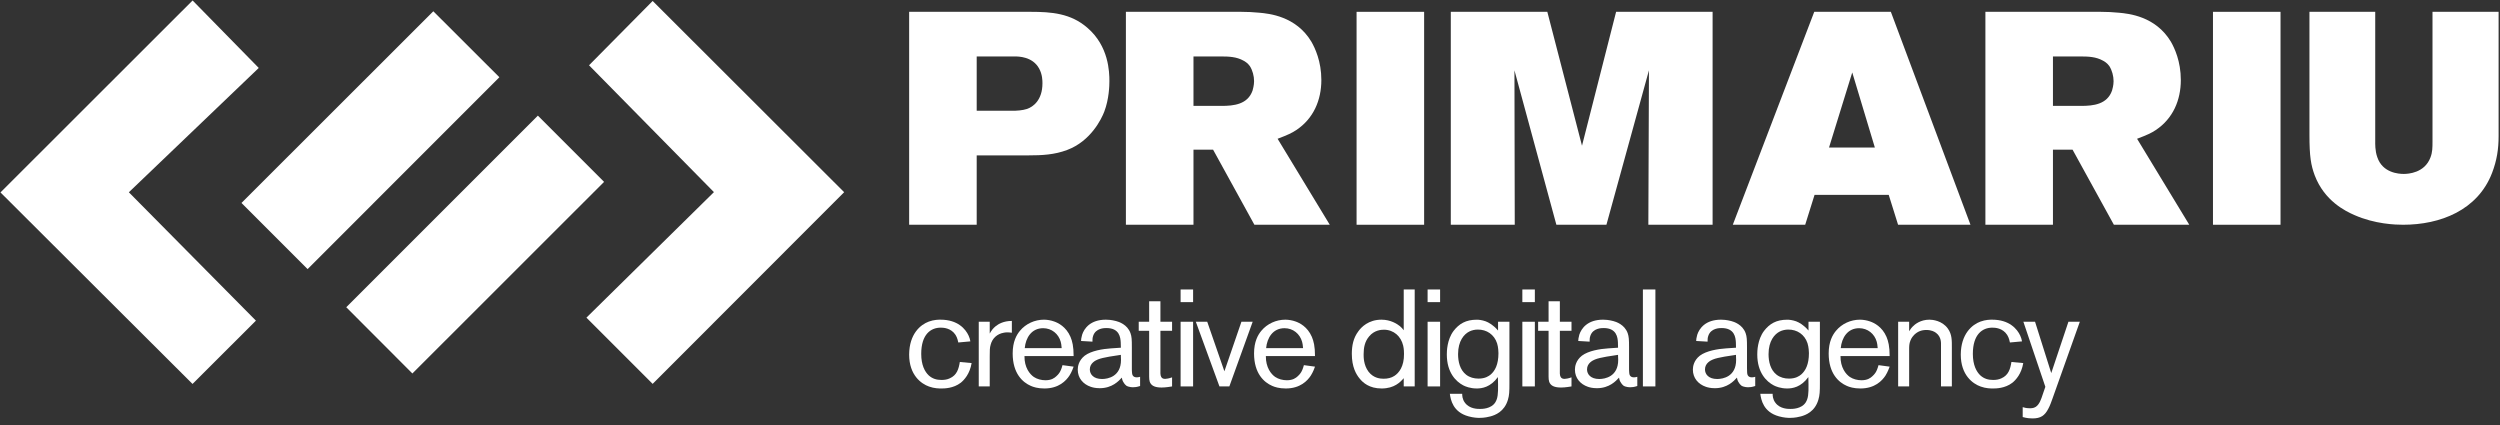 <?xml version="1.0" encoding="UTF-8"?>
<svg width="100px" height="17px" viewBox="0 0 100 17" version="1.1" xmlns="http://www.w3.org/2000/svg" xmlns:xlink="http://www.w3.org/1999/xlink">
    <rect x="0" y="0" width="100" height="17" fill="#333333" stroke="none"/>
    <!-- Generator: Sketch 47.1 (45422) - http://www.bohemiancoding.com/sketch -->
    <title>LogoPrimariu</title>
    <desc>Created with Sketch.</desc>
    <defs></defs>
    <g id="Desktop" stroke="none" stroke-width="1" fill="none" fill-rule="evenodd">
        <g id="CONTACTOS" transform="translate(-1445, -1490)" fill="#FFFFFF">
            <g id="Footer-(4-8)" transform="translate(0, 1423)">
                <g id="Group-5" transform="translate(1286, 33)">
                    <g id="LogoPrimariu" transform="translate(159, 34)">
                        <path d="M41.565,2.741 C41.3,2.258 40.733,2.258 40.588,2.258 L39.068,2.258 L39.068,4.43 L40.6,4.43 C40.636,4.43 40.902,4.418 41.083,4.357 C41.324,4.273 41.698,4.007 41.698,3.332 C41.698,3.235 41.698,2.982 41.565,2.741 Z M44.171,4.466 C44.062,4.755 43.628,5.648 42.687,5.998 C42.181,6.191 41.674,6.215 41.143,6.215 L39.068,6.215 L39.068,8.99 L36.366,8.99 L36.366,0.473 L41.227,0.473 C42.06,0.473 42.832,0.533 43.496,1.112 C44.352,1.848 44.376,2.873 44.376,3.248 C44.376,3.416 44.364,3.959 44.171,4.466 Z" id="Fill-1"></path>
                        <path d="M49.994,2.644 C49.91,2.523 49.789,2.451 49.741,2.427 C49.464,2.27 49.15,2.258 48.836,2.258 L47.739,2.258 L47.739,4.236 L48.86,4.236 C49.355,4.236 49.91,4.176 50.103,3.621 C50.115,3.573 50.163,3.416 50.163,3.247 C50.163,3.042 50.103,2.813 49.994,2.644 L49.994,2.644 Z M50.176,8.99 L48.523,5.986 L47.739,5.986 L47.739,8.99 L45.036,8.99 L45.036,0.473 L49.645,0.473 C49.886,0.473 50.139,0.485 50.38,0.509 C50.754,0.545 51.84,0.642 52.455,1.667 C52.6,1.921 52.854,2.451 52.854,3.2 C52.854,4.007 52.54,4.743 51.852,5.202 C51.671,5.322 51.514,5.395 51.104,5.551 L53.191,8.99 L50.176,8.99 Z" id="Fill-3"></path>
                        <polygon id="Fill-5" points="54.263 8.99 56.965 8.99 56.965 0.473 54.263 0.473"></polygon>
                        <polygon id="Fill-7" points="65.934 8.99 65.958 2.813 64.257 8.99 62.255 8.99 60.578 2.813 60.59 8.99 58.032 8.99 58.032 0.473 61.893 0.473 63.28 5.829 64.644 0.473 68.504 0.473 68.504 8.99"></polygon>
                        <path d="M74.09,2.898 L73.161,5.901 L74.994,5.901 L74.09,2.898 Z M75.923,8.99 L75.549,7.795 L72.582,7.795 L72.208,8.99 L69.312,8.99 L72.57,0.473 L75.634,0.473 L78.819,8.99 L75.923,8.99 Z" id="Fill-8"></path>
                        <path d="M84.374,2.644 C84.289,2.523 84.169,2.451 84.12,2.427 C83.843,2.27 83.529,2.258 83.216,2.258 L82.118,2.258 L82.118,4.236 L83.24,4.236 C83.735,4.236 84.289,4.176 84.482,3.621 C84.495,3.573 84.543,3.416 84.543,3.247 C84.543,3.042 84.482,2.813 84.374,2.644 L84.374,2.644 Z M84.555,8.99 L82.902,5.986 L82.118,5.986 L82.118,8.99 L79.416,8.99 L79.416,0.473 L84.024,0.473 C84.265,0.473 84.518,0.485 84.76,0.509 C85.134,0.545 86.219,0.642 86.835,1.667 C86.98,1.921 87.233,2.451 87.233,3.2 C87.233,4.007 86.919,4.743 86.232,5.202 C86.051,5.322 85.894,5.395 85.483,5.551 L87.571,8.99 L84.555,8.99 Z" id="Fill-9"></path>
                        <polygon id="Fill-10" points="88.519 8.99 91.221 8.99 91.221 0.473 88.519 0.473"></polygon>
                        <path d="M99.685,6.911 C99.11,8.414 97.606,8.99 96.126,8.99 C95.82,8.99 94.998,8.966 94.176,8.602 C93.823,8.449 92.977,8.038 92.589,7.016 C92.437,6.605 92.378,6.264 92.378,5.395 L92.378,0.473 L95.009,0.473 L95.009,5.654 C95.009,5.736 94.998,6.029 95.092,6.288 C95.303,6.922 95.962,6.957 96.149,6.957 C96.325,6.957 96.983,6.922 97.218,6.299 C97.3,6.088 97.3,5.9 97.3,5.654 L97.3,0.473 L99.944,0.473 L99.944,5.442 C99.944,5.971 99.873,6.417 99.685,6.911" id="Fill-11"></path>
                        <path d="M38.431,15.309 C38.134,15.539 37.766,15.539 37.651,15.539 C37.574,15.539 37.371,15.539 37.162,15.462 C36.849,15.352 36.366,15.007 36.366,14.183 C36.371,13.353 36.821,12.985 37.151,12.864 C37.36,12.787 37.536,12.787 37.623,12.787 C38.31,12.787 38.623,13.161 38.744,13.425 C38.782,13.507 38.799,13.568 38.815,13.655 L38.332,13.699 C38.321,13.655 38.299,13.518 38.222,13.397 C38.041,13.117 37.733,13.106 37.629,13.106 C37.234,13.106 36.849,13.369 36.849,14.155 C36.849,14.611 36.997,14.869 37.145,15.012 C37.294,15.149 37.464,15.198 37.662,15.198 C37.777,15.198 37.887,15.182 37.991,15.133 C38.277,15.007 38.349,14.754 38.393,14.479 L38.865,14.523 C38.793,14.957 38.568,15.198 38.431,15.309" id="Fill-12"></path>
                        <path d="M40.15,13.309 C39.892,13.353 39.694,13.529 39.628,13.782 C39.589,13.913 39.589,14.007 39.589,14.259 L39.589,15.457 L39.15,15.457 L39.15,12.87 L39.589,12.87 L39.589,13.342 C39.65,13.227 39.727,13.128 39.831,13.045 C39.936,12.963 40.139,12.837 40.474,12.837 L40.474,13.309 C40.315,13.287 40.227,13.292 40.15,13.309" id="Fill-13"></path>
                        <path d="M42.429,13.672 C42.341,13.353 42.067,13.128 41.726,13.128 C41.259,13.128 41.028,13.512 40.99,13.924 L42.467,13.924 C42.457,13.793 42.445,13.732 42.429,13.672 M42.775,15.028 C42.643,15.226 42.357,15.539 41.775,15.539 C41.506,15.539 41.331,15.479 41.232,15.435 C40.913,15.297 40.507,14.946 40.507,14.138 C40.507,13.661 40.666,13.391 40.798,13.232 C41.034,12.947 41.391,12.787 41.759,12.787 C41.891,12.787 42.045,12.815 42.165,12.859 C42.325,12.914 42.643,13.067 42.819,13.474 C42.891,13.644 42.945,13.853 42.945,14.243 L40.979,14.243 C40.973,14.704 41.193,14.968 41.353,15.078 C41.484,15.166 41.655,15.21 41.819,15.21 C42.056,15.21 42.176,15.122 42.253,15.05 C42.281,15.028 42.347,14.962 42.396,14.88 C42.462,14.765 42.489,14.638 42.5,14.606 L42.945,14.666 C42.924,14.72 42.874,14.874 42.775,15.028" id="Fill-14"></path>
                        <path d="M44.835,14.243 L44.835,14.194 C44.632,14.226 44.115,14.292 43.912,14.38 C43.829,14.413 43.593,14.523 43.593,14.775 C43.593,14.968 43.736,15.16 44.082,15.16 C44.318,15.16 44.84,15.061 44.84,14.397 C44.84,14.347 44.835,14.292 44.835,14.243 M45.323,15.49 C45.301,15.49 45.148,15.49 45.049,15.424 C45.005,15.391 44.972,15.341 44.961,15.325 C44.89,15.226 44.884,15.16 44.873,15.105 C44.752,15.237 44.489,15.528 43.989,15.528 C43.813,15.528 43.698,15.495 43.632,15.473 C43.324,15.369 43.11,15.122 43.11,14.786 C43.11,14.666 43.143,14.419 43.39,14.226 C43.654,14.029 44.11,13.957 44.439,13.935 L44.835,13.908 C44.835,13.836 44.835,13.765 44.829,13.693 C44.818,13.507 44.785,13.122 44.258,13.122 C44.175,13.122 43.829,13.122 43.725,13.436 C43.698,13.518 43.698,13.578 43.698,13.666 L43.242,13.639 C43.242,13.589 43.253,13.496 43.286,13.386 C43.368,13.139 43.61,12.787 44.236,12.787 C44.313,12.787 44.456,12.793 44.642,12.842 C44.747,12.87 45.093,12.974 45.219,13.326 C45.269,13.463 45.274,13.595 45.274,13.881 L45.274,14.726 C45.274,14.781 45.274,14.842 45.28,14.897 C45.285,14.957 45.291,15.094 45.472,15.094 C45.527,15.094 45.554,15.083 45.604,15.072 L45.604,15.44 C45.472,15.484 45.395,15.49 45.323,15.49" id="Fill-15"></path>
                        <path d="M46.466,15.501 C46.219,15.501 46.092,15.44 46.026,15.341 C45.96,15.243 45.966,15.138 45.966,14.913 L45.966,13.232 L45.549,13.232 L45.549,12.87 L45.966,12.87 L45.966,12.051 L46.417,12.051 L46.417,12.87 L46.883,12.87 L46.883,13.232 L46.417,13.232 L46.417,14.715 C46.417,14.897 46.405,15.001 46.449,15.078 C46.482,15.138 46.537,15.155 46.608,15.155 C46.658,15.155 46.762,15.138 46.883,15.094 L46.883,15.457 C46.85,15.462 46.636,15.501 46.466,15.501" id="Fill-16"></path>
                        <path d="M47.224,15.457 L47.724,15.457 L47.724,12.87 L47.224,12.87 L47.224,15.457 Z M47.224,12.085 L47.724,12.085 L47.724,11.579 L47.224,11.579 L47.224,12.085 Z" id="Fill-17"></path>
                        <polygon id="Fill-18" points="49.174 15.457 48.778 15.457 47.833 12.87 48.289 12.87 48.976 14.852 49.657 12.87 50.107 12.87"></polygon>
                        <path d="M52.084,13.672 C51.996,13.353 51.722,13.128 51.381,13.128 C50.914,13.128 50.684,13.512 50.645,13.924 L52.123,13.924 C52.112,13.793 52.101,13.732 52.084,13.672 M52.43,15.028 C52.298,15.226 52.013,15.539 51.431,15.539 C51.162,15.539 50.986,15.479 50.887,15.435 C50.568,15.297 50.162,14.946 50.162,14.138 C50.162,13.661 50.321,13.391 50.453,13.232 C50.689,12.947 51.046,12.787 51.414,12.787 C51.546,12.787 51.7,12.815 51.821,12.859 C51.98,12.914 52.298,13.067 52.474,13.474 C52.546,13.644 52.6,13.853 52.6,14.243 L50.634,14.243 C50.629,14.704 50.848,14.968 51.008,15.078 C51.14,15.166 51.31,15.21 51.475,15.21 C51.711,15.21 51.832,15.122 51.909,15.05 C51.936,15.028 52.002,14.962 52.051,14.88 C52.117,14.765 52.145,14.638 52.156,14.606 L52.6,14.666 C52.579,14.72 52.529,14.874 52.43,15.028" id="Fill-19"></path>
                        <path d="M56.127,13.825 C56.039,13.452 55.753,13.194 55.363,13.188 C55.248,13.188 54.973,13.205 54.764,13.457 C54.589,13.666 54.545,13.908 54.545,14.171 C54.545,14.271 54.539,14.6 54.742,14.869 C54.951,15.138 55.226,15.149 55.352,15.149 C55.506,15.149 55.649,15.116 55.77,15.039 C55.962,14.919 56.165,14.655 56.16,14.16 C56.16,14.111 56.16,13.963 56.127,13.825 L56.127,13.825 Z M56.149,15.457 L56.149,15.127 C56.017,15.281 55.775,15.539 55.264,15.539 C54.77,15.539 54.517,15.303 54.391,15.149 C54.243,14.973 54.073,14.677 54.073,14.155 C54.073,13.825 54.133,13.518 54.336,13.249 C54.451,13.089 54.737,12.787 55.259,12.787 C55.627,12.787 55.885,12.957 55.995,13.045 C56.061,13.1 56.099,13.144 56.149,13.21 L56.149,11.579 L56.588,11.579 L56.588,15.457 L56.149,15.457 Z" id="Fill-20"></path>
                        <path d="M57.104,15.457 L57.604,15.457 L57.604,12.87 L57.104,12.87 L57.104,15.457 Z M57.104,12.085 L57.604,12.085 L57.604,11.579 L57.104,11.579 L57.104,12.085 Z" id="Fill-21"></path>
                        <path d="M59.883,13.732 C59.768,13.38 59.466,13.178 59.109,13.183 C58.993,13.183 58.873,13.21 58.774,13.26 C58.565,13.364 58.323,13.633 58.323,14.166 C58.323,14.462 58.395,14.792 58.647,14.99 C58.79,15.099 58.96,15.144 59.142,15.144 C59.405,15.144 59.554,15.045 59.636,14.974 C59.795,14.831 59.938,14.589 59.938,14.127 C59.938,14.078 59.933,13.891 59.883,13.732 M60.317,15.99 C60.174,16.473 59.801,16.605 59.625,16.654 C59.537,16.676 59.389,16.715 59.175,16.715 C59.098,16.715 58.938,16.709 58.741,16.654 C58.115,16.484 58.027,15.99 57.994,15.753 L58.488,15.753 C58.488,15.814 58.488,15.967 58.598,16.11 C58.785,16.363 59.114,16.357 59.202,16.357 C59.262,16.357 59.642,16.363 59.812,16.094 C59.911,15.935 59.927,15.748 59.922,15.38 L59.916,15.083 C59.62,15.49 59.279,15.539 59.07,15.539 C58.807,15.539 58.609,15.457 58.527,15.413 C58.247,15.265 57.873,14.913 57.873,14.177 C57.873,14.056 57.879,13.589 58.142,13.238 C58.362,12.952 58.631,12.788 59.076,12.788 C59.142,12.788 59.273,12.798 59.427,12.853 C59.542,12.897 59.729,12.996 59.922,13.221 L59.922,12.87 L60.377,12.87 L60.377,15.319 C60.377,15.671 60.372,15.803 60.317,15.99" id="Fill-22"></path>
                        <path d="M60.894,15.457 L61.394,15.457 L61.394,12.87 L60.894,12.87 L60.894,15.457 Z M60.894,12.085 L61.394,12.085 L61.394,11.579 L60.894,11.579 L60.894,12.085 Z" id="Fill-23"></path>
                        <path d="M62.443,15.501 C62.196,15.501 62.069,15.44 62.003,15.341 C61.937,15.243 61.943,15.138 61.943,14.913 L61.943,13.232 L61.525,13.232 L61.525,12.87 L61.943,12.87 L61.943,12.051 L62.394,12.051 L62.394,12.87 L62.86,12.87 L62.86,13.232 L62.394,13.232 L62.394,14.715 C62.394,14.897 62.382,15.001 62.426,15.078 C62.46,15.138 62.514,15.155 62.586,15.155 C62.635,15.155 62.74,15.138 62.86,15.094 L62.86,15.457 C62.828,15.462 62.613,15.501 62.443,15.501" id="Fill-24"></path>
                        <path d="M64.722,14.243 L64.722,14.194 C64.519,14.226 64.003,14.292 63.799,14.38 C63.717,14.413 63.481,14.523 63.481,14.775 C63.481,14.968 63.624,15.16 63.97,15.16 C64.206,15.16 64.728,15.061 64.728,14.397 C64.728,14.347 64.722,14.292 64.722,14.243 M65.211,15.49 C65.189,15.49 65.035,15.49 64.936,15.424 C64.893,15.391 64.86,15.341 64.849,15.325 C64.777,15.226 64.772,15.16 64.761,15.105 C64.64,15.237 64.376,15.528 63.876,15.528 C63.701,15.528 63.585,15.495 63.519,15.473 C63.212,15.369 62.997,15.122 62.997,14.786 C62.997,14.666 63.031,14.419 63.278,14.226 C63.541,14.029 63.997,13.957 64.327,13.935 L64.722,13.908 C64.722,13.836 64.722,13.765 64.717,13.693 C64.706,13.507 64.673,13.122 64.146,13.122 C64.063,13.122 63.717,13.122 63.613,13.436 C63.585,13.518 63.585,13.578 63.585,13.666 L63.13,13.639 C63.13,13.589 63.141,13.496 63.173,13.386 C63.256,13.139 63.497,12.787 64.123,12.787 C64.201,12.787 64.343,12.793 64.53,12.842 C64.634,12.87 64.98,12.974 65.107,13.326 C65.156,13.463 65.162,13.595 65.162,13.881 L65.162,14.726 C65.162,14.781 65.162,14.842 65.168,14.897 C65.173,14.957 65.178,15.094 65.36,15.094 C65.414,15.094 65.442,15.083 65.492,15.072 L65.492,15.44 C65.36,15.484 65.282,15.49 65.211,15.49" id="Fill-25"></path>
                        <polygon id="Fill-26" points="65.716 15.457 66.216 15.457 66.216 11.579 65.716 11.579"></polygon>
                        <path d="M69.44,14.243 L69.44,14.194 C69.237,14.226 68.72,14.292 68.517,14.38 C68.435,14.413 68.199,14.523 68.199,14.775 C68.199,14.968 68.342,15.16 68.687,15.16 C68.924,15.16 69.445,15.061 69.445,14.397 C69.445,14.347 69.44,14.292 69.44,14.243 M69.929,15.49 C69.907,15.49 69.753,15.49 69.654,15.424 C69.61,15.391 69.577,15.341 69.566,15.325 C69.495,15.226 69.489,15.16 69.478,15.105 C69.358,15.237 69.094,15.528 68.594,15.528 C68.419,15.528 68.303,15.495 68.237,15.473 C67.93,15.369 67.715,15.122 67.715,14.786 C67.715,14.666 67.748,14.419 67.995,14.226 C68.259,14.029 68.715,13.957 69.045,13.935 L69.44,13.908 C69.44,13.836 69.44,13.765 69.435,13.693 C69.423,13.507 69.391,13.122 68.863,13.122 C68.781,13.122 68.435,13.122 68.331,13.436 C68.303,13.518 68.303,13.578 68.303,13.666 L67.847,13.639 C67.847,13.589 67.858,13.496 67.891,13.386 C67.973,13.139 68.215,12.787 68.841,12.787 C68.918,12.787 69.061,12.793 69.248,12.842 C69.352,12.87 69.698,12.974 69.825,13.326 C69.874,13.463 69.88,13.595 69.88,13.881 L69.88,14.726 C69.88,14.781 69.88,14.842 69.885,14.897 C69.89,14.957 69.896,15.094 70.077,15.094 C70.132,15.094 70.16,15.083 70.209,15.072 L70.209,15.44 C70.077,15.484 70,15.49 69.929,15.49" id="Fill-27"></path>
                        <path d="M72.301,13.732 C72.186,13.38 71.884,13.178 71.527,13.183 C71.412,13.183 71.291,13.21 71.192,13.26 C70.984,13.364 70.742,13.633 70.742,14.166 C70.742,14.462 70.813,14.792 71.066,14.99 C71.209,15.099 71.379,15.144 71.56,15.144 C71.824,15.144 71.972,15.045 72.054,14.974 C72.214,14.831 72.357,14.589 72.357,14.127 C72.357,14.078 72.351,13.891 72.301,13.732 M72.735,15.99 C72.593,16.473 72.219,16.605 72.043,16.654 C71.955,16.676 71.807,16.715 71.593,16.715 C71.516,16.715 71.357,16.709 71.159,16.654 C70.533,16.484 70.445,15.99 70.412,15.753 L70.906,15.753 C70.906,15.814 70.906,15.967 71.016,16.11 C71.203,16.363 71.533,16.357 71.62,16.357 C71.681,16.357 72.06,16.363 72.23,16.094 C72.329,15.935 72.345,15.748 72.34,15.38 L72.334,15.083 C72.038,15.49 71.697,15.539 71.488,15.539 C71.225,15.539 71.027,15.457 70.945,15.413 C70.665,15.265 70.291,14.913 70.291,14.177 C70.291,14.056 70.297,13.589 70.56,13.238 C70.78,12.952 71.049,12.788 71.494,12.788 C71.56,12.788 71.692,12.798 71.846,12.853 C71.961,12.897 72.148,12.996 72.34,13.221 L72.34,12.87 L72.796,12.87 L72.796,15.319 C72.796,15.671 72.79,15.803 72.735,15.99" id="Fill-28"></path>
                        <path d="M75.07,13.672 C74.982,13.353 74.707,13.128 74.366,13.128 C73.899,13.128 73.669,13.512 73.63,13.924 L75.108,13.924 C75.097,13.793 75.086,13.732 75.07,13.672 M75.416,15.028 C75.284,15.226 74.998,15.539 74.416,15.539 C74.147,15.539 73.971,15.479 73.872,15.435 C73.553,15.297 73.147,14.946 73.147,14.138 C73.147,13.661 73.307,13.391 73.439,13.232 C73.674,12.947 74.032,12.787 74.399,12.787 C74.531,12.787 74.685,12.815 74.806,12.859 C74.965,12.914 75.284,13.067 75.46,13.474 C75.531,13.644 75.586,13.853 75.586,14.243 L73.62,14.243 C73.614,14.704 73.834,14.968 73.993,15.078 C74.125,15.166 74.295,15.21 74.46,15.21 C74.696,15.21 74.817,15.122 74.894,15.05 C74.921,15.028 74.987,14.962 75.037,14.88 C75.102,14.765 75.13,14.638 75.141,14.606 L75.586,14.666 C75.564,14.72 75.514,14.874 75.416,15.028" id="Fill-29"></path>
                        <path d="M77.64,15.457 L77.64,13.809 C77.64,13.732 77.662,13.48 77.442,13.315 C77.376,13.265 77.255,13.199 77.052,13.199 C76.86,13.199 76.706,13.26 76.569,13.392 C76.536,13.425 76.459,13.507 76.415,13.628 C76.366,13.749 76.366,13.858 76.366,13.985 L76.366,15.457 L75.926,15.457 L75.926,12.87 L76.366,12.87 L76.366,13.249 C76.421,13.155 76.476,13.095 76.503,13.067 C76.596,12.969 76.821,12.787 77.178,12.787 C77.294,12.787 77.684,12.82 77.915,13.144 C78.085,13.38 78.074,13.633 78.074,13.913 L78.074,15.457 L77.64,15.457 Z" id="Fill-30"></path>
                        <path d="M80.496,15.309 C80.199,15.539 79.831,15.539 79.716,15.539 C79.639,15.539 79.436,15.539 79.227,15.462 C78.914,15.352 78.431,15.007 78.431,14.183 C78.436,13.353 78.886,12.985 79.216,12.864 C79.425,12.787 79.601,12.787 79.688,12.787 C80.375,12.787 80.688,13.161 80.809,13.425 C80.847,13.507 80.864,13.568 80.881,13.655 L80.397,13.699 C80.386,13.655 80.364,13.518 80.287,13.397 C80.106,13.117 79.799,13.106 79.694,13.106 C79.298,13.106 78.914,13.369 78.914,14.155 C78.914,14.611 79.062,14.869 79.21,15.012 C79.359,15.149 79.529,15.198 79.727,15.198 C79.842,15.198 79.952,15.182 80.056,15.133 C80.342,15.007 80.413,14.754 80.457,14.479 L80.93,14.523 C80.858,14.957 80.633,15.198 80.496,15.309" id="Fill-31"></path>
                        <path d="M82.105,15.929 C82.061,16.05 82.001,16.226 81.94,16.335 C81.792,16.627 81.627,16.737 81.298,16.737 C81.21,16.737 81.083,16.731 80.908,16.682 L80.908,16.286 C80.968,16.303 81.05,16.33 81.188,16.33 C81.226,16.33 81.336,16.335 81.429,16.275 C81.583,16.176 81.655,15.94 81.704,15.792 L81.814,15.473 L80.935,12.87 L81.402,12.87 L82.05,14.924 L82.737,12.87 L83.193,12.87 L82.105,15.929 Z" id="Fill-32"></path>
                        <path d="M10.35,2.718 L7.704,0.019 L0.019,7.697 L7.701,15.358 L10.237,12.826 L5.154,7.691 L10.35,2.718 Z M23.457,12.706 L26.106,15.355 L33.766,7.688 L26.106,0.039 L23.561,2.611 L28.557,7.685 L23.457,12.706 Z M24.163,7.275 L21.515,4.625 L13.85,12.289 L16.495,14.939 L24.163,7.275 Z M12.304,10.764 L9.659,8.118 L17.333,0.451 L19.975,3.089 L12.304,10.764 Z" id="Fill-33"></path>
                    </g>
                </g>
            </g>
        </g>
    </g>
</svg>